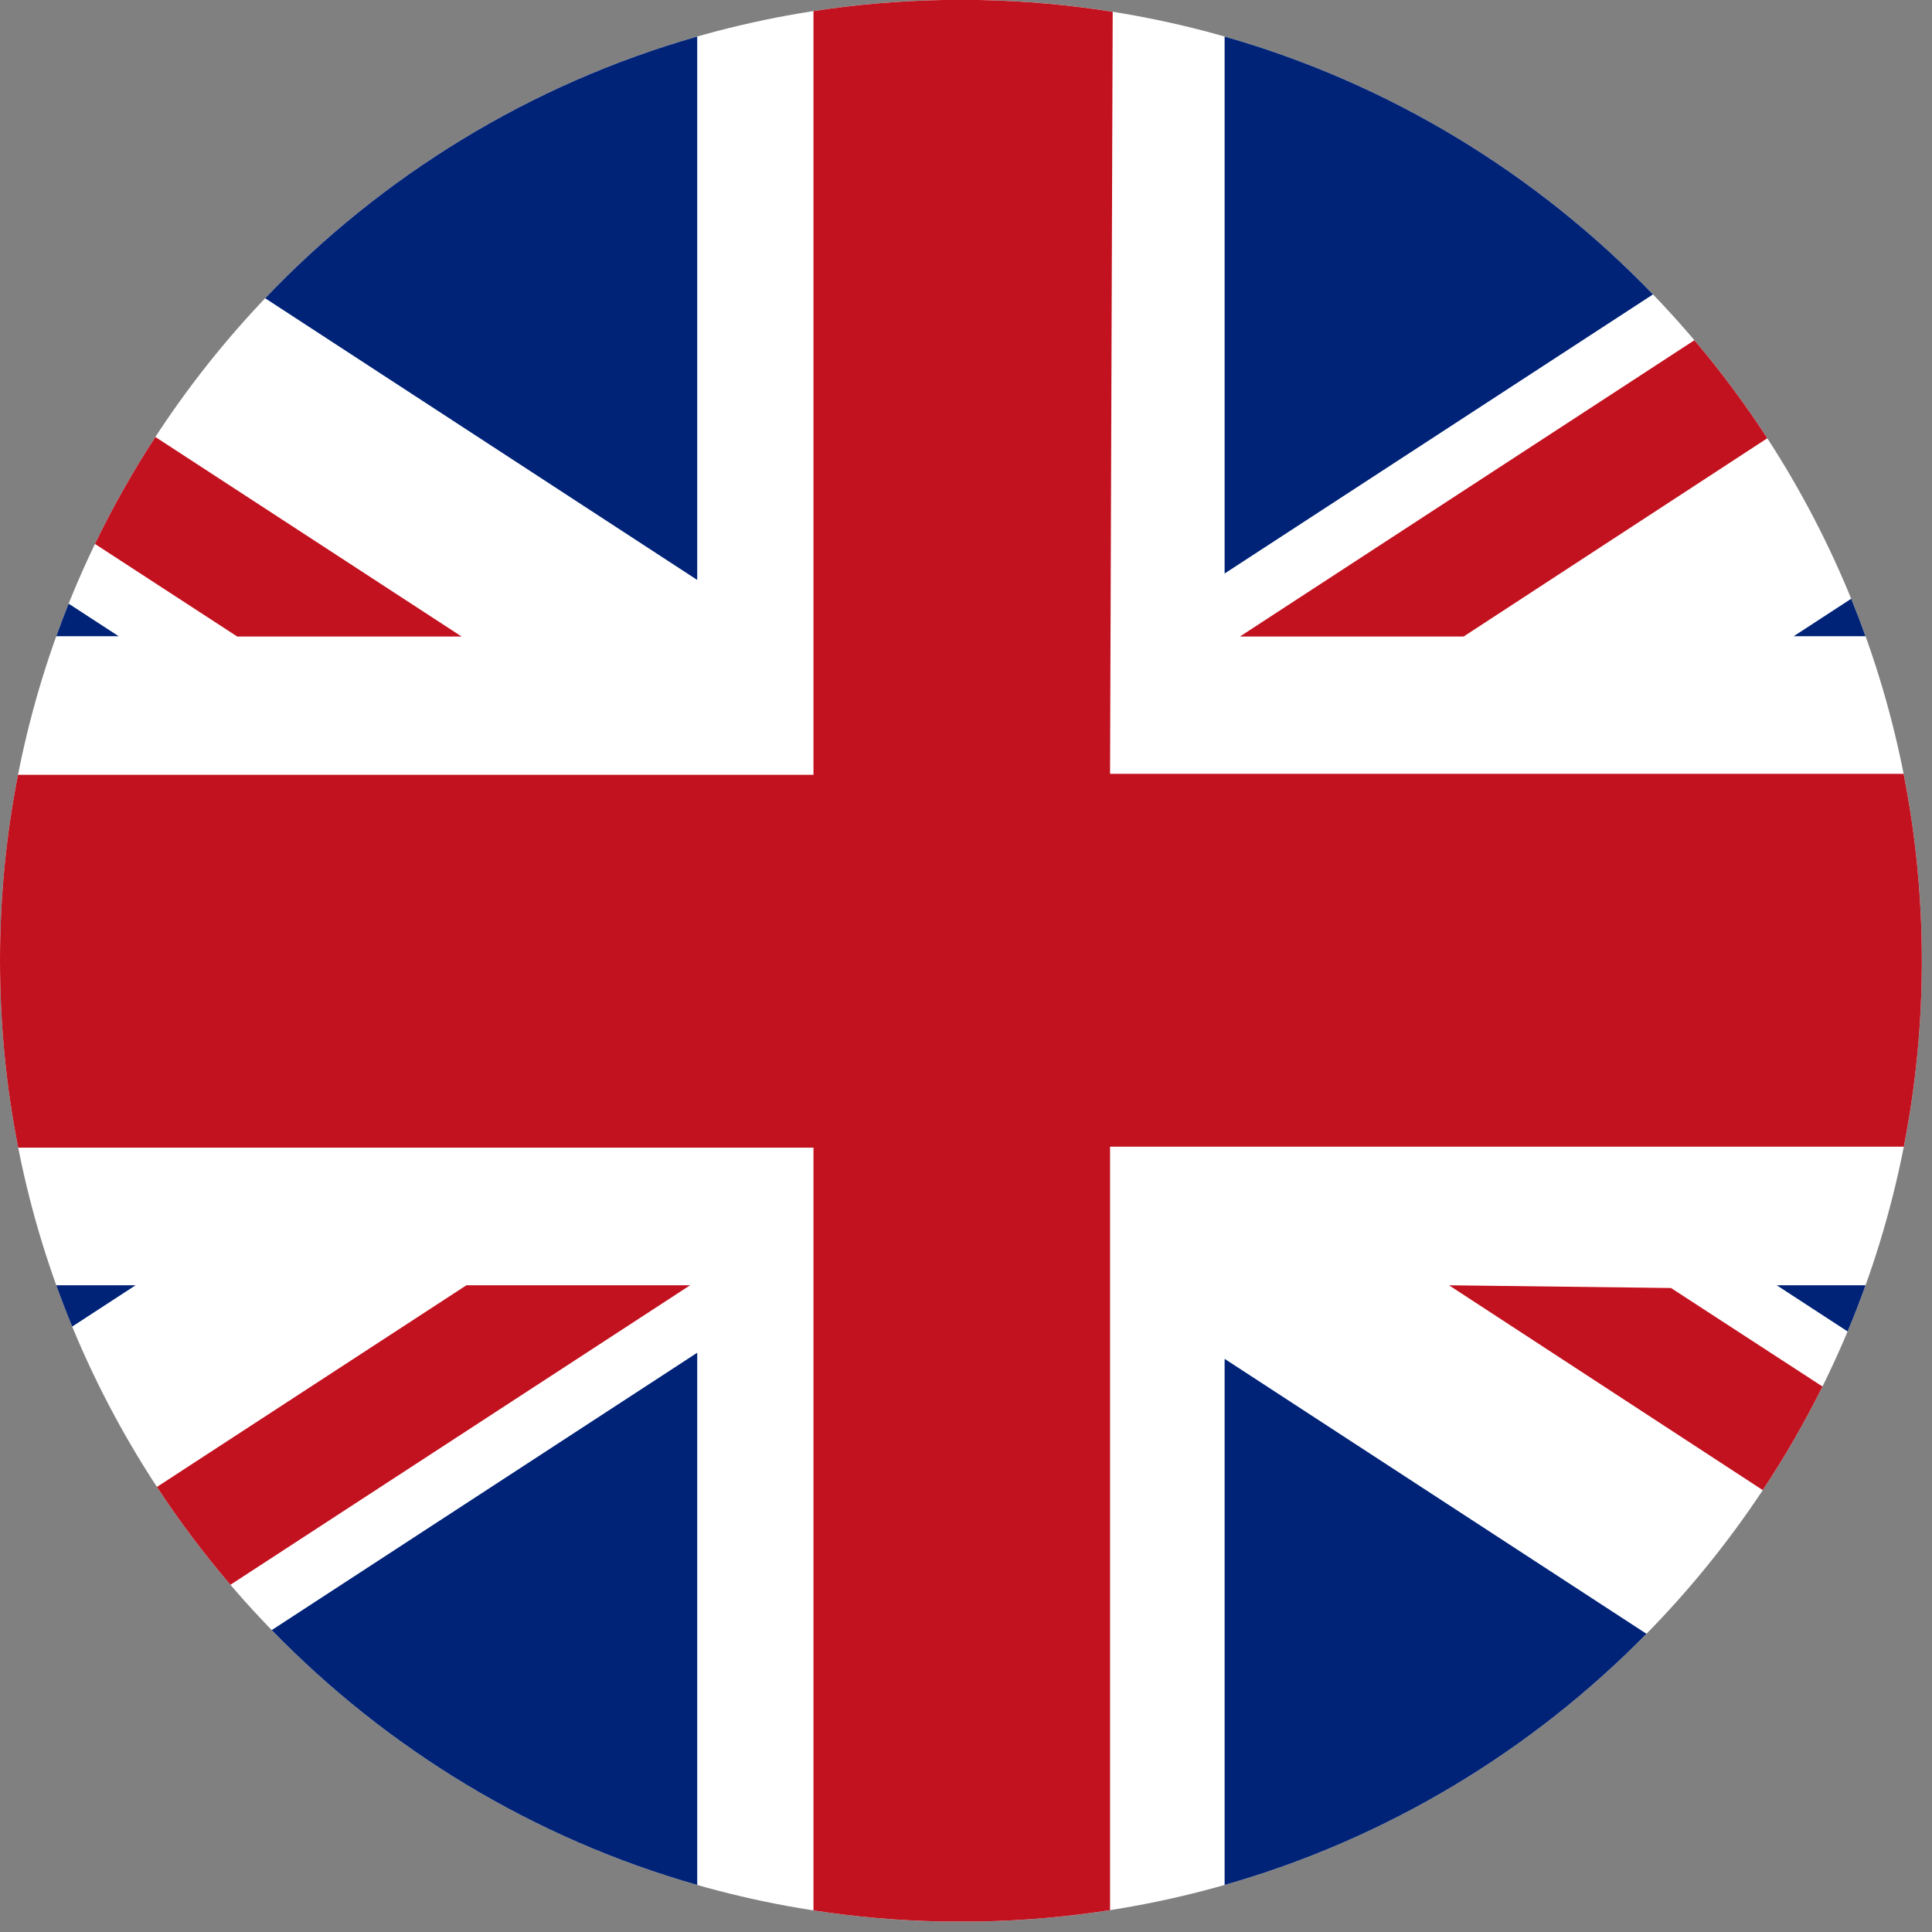 <?xml version="1.0" encoding="UTF-8" standalone="no"?>
<!DOCTYPE svg PUBLIC "-//W3C//DTD SVG 1.1//EN" "http://www.w3.org/Graphics/SVG/1.1/DTD/svg11.dtd">
<svg width="100%" height="100%" viewBox="0 0 57 57" version="1.1" xmlns="http://www.w3.org/2000/svg" xmlns:xlink="http://www.w3.org/1999/xlink" xml:space="preserve" xmlns:serif="http://www.serif.com/" style="fill-rule:evenodd;clip-rule:evenodd;stroke-linejoin:round;stroke-miterlimit:2;">
    <rect x="0" y="0" width="57" height="57" fill="#808080" stroke="none"/>
    <g transform="matrix(1,0,0,1,-288.049,-230.687)">
        <g transform="matrix(1,0,0,1,273.879,230.607)">
            <g transform="matrix(1,0,0,1,0,0.08)">
                <g transform="matrix(1,0,0,1,-273.879,-230.687)">
                    <path d="M316.934,230.687C332.333,230.972 344.749,243.564 344.749,259.032C344.749,274.5 332.333,287.092 316.934,287.377L315.864,287.377C300.464,287.092 288.049,274.5 288.049,259.032C288.049,243.564 300.464,230.972 315.864,230.687L316.934,230.687Z" style="fill:white;fill-rule:nonzero;"/>
                </g>
                <g transform="matrix(1,0,0,1,-273.879,-230.687)">
                    <path d="M316.934,230.687C318.274,230.712 319.591,230.83 320.877,231.035L320.799,253.517L344.211,253.517C344.564,255.301 344.749,257.145 344.749,259.032C344.749,260.908 344.566,262.742 344.217,264.517L320.799,264.517L320.799,287.042C319.535,287.239 318.245,287.353 316.934,287.377L315.864,287.377C314.568,287.353 313.294,287.242 312.049,287.05L312.049,264.547L288.586,264.547C288.233,262.763 288.049,260.919 288.049,259.032C288.049,257.156 288.231,255.322 288.58,253.547L312.049,253.547L312.049,231.014C313.296,230.822 314.569,230.711 315.864,230.687L316.934,230.687ZM294.847,277.443C294.065,276.529 293.341,275.565 292.679,274.556L301.809,268.607L308.409,268.607L294.847,277.443ZM340.056,274.65L330.799,268.607L337.349,268.687L341.817,271.593C341.293,272.651 340.704,273.671 340.056,274.65ZM338.039,240.725C338.815,241.641 339.534,242.607 340.19,243.617L331.229,249.467L324.629,249.467L338.039,240.725ZM292.633,243.579L301.669,249.467L295.049,249.467L290.851,246.735C291.379,245.642 291.974,244.588 292.633,243.579Z" style="fill:rgb(194,18,31);fill-rule:nonzero;"/>
                </g>
                <g transform="matrix(1,0,0,1,-273.879,-230.687)">
                    <path d="M308.619,286.299C303.784,284.921 299.476,282.29 296.066,278.78L308.619,270.597L308.619,286.299ZM336.625,278.889C333.233,282.344 328.963,284.935 324.179,286.299L324.179,270.777L336.625,278.889ZM343.088,268.607C342.923,269.067 342.747,269.521 342.559,269.969L340.469,268.607L343.088,268.607ZM290.179,269.825C290.013,269.424 289.857,269.018 289.709,268.607L292.049,268.607L290.179,269.825ZM342.665,248.352C342.814,248.717 342.955,249.085 343.088,249.457L340.969,249.457L342.665,248.352ZM291.549,249.457L289.709,249.457C289.825,249.134 289.947,248.814 290.074,248.497L291.549,249.457ZM308.619,247.797L295.872,239.486C299.311,235.875 303.692,233.17 308.619,231.765L308.619,247.797ZM324.179,231.765C329.053,233.155 333.394,235.818 336.817,239.373L324.179,247.607L324.179,231.765Z" style="fill:rgb(0,35,119);fill-rule:nonzero;"/>
                </g>
            </g>
        </g>
    </g>
</svg>
